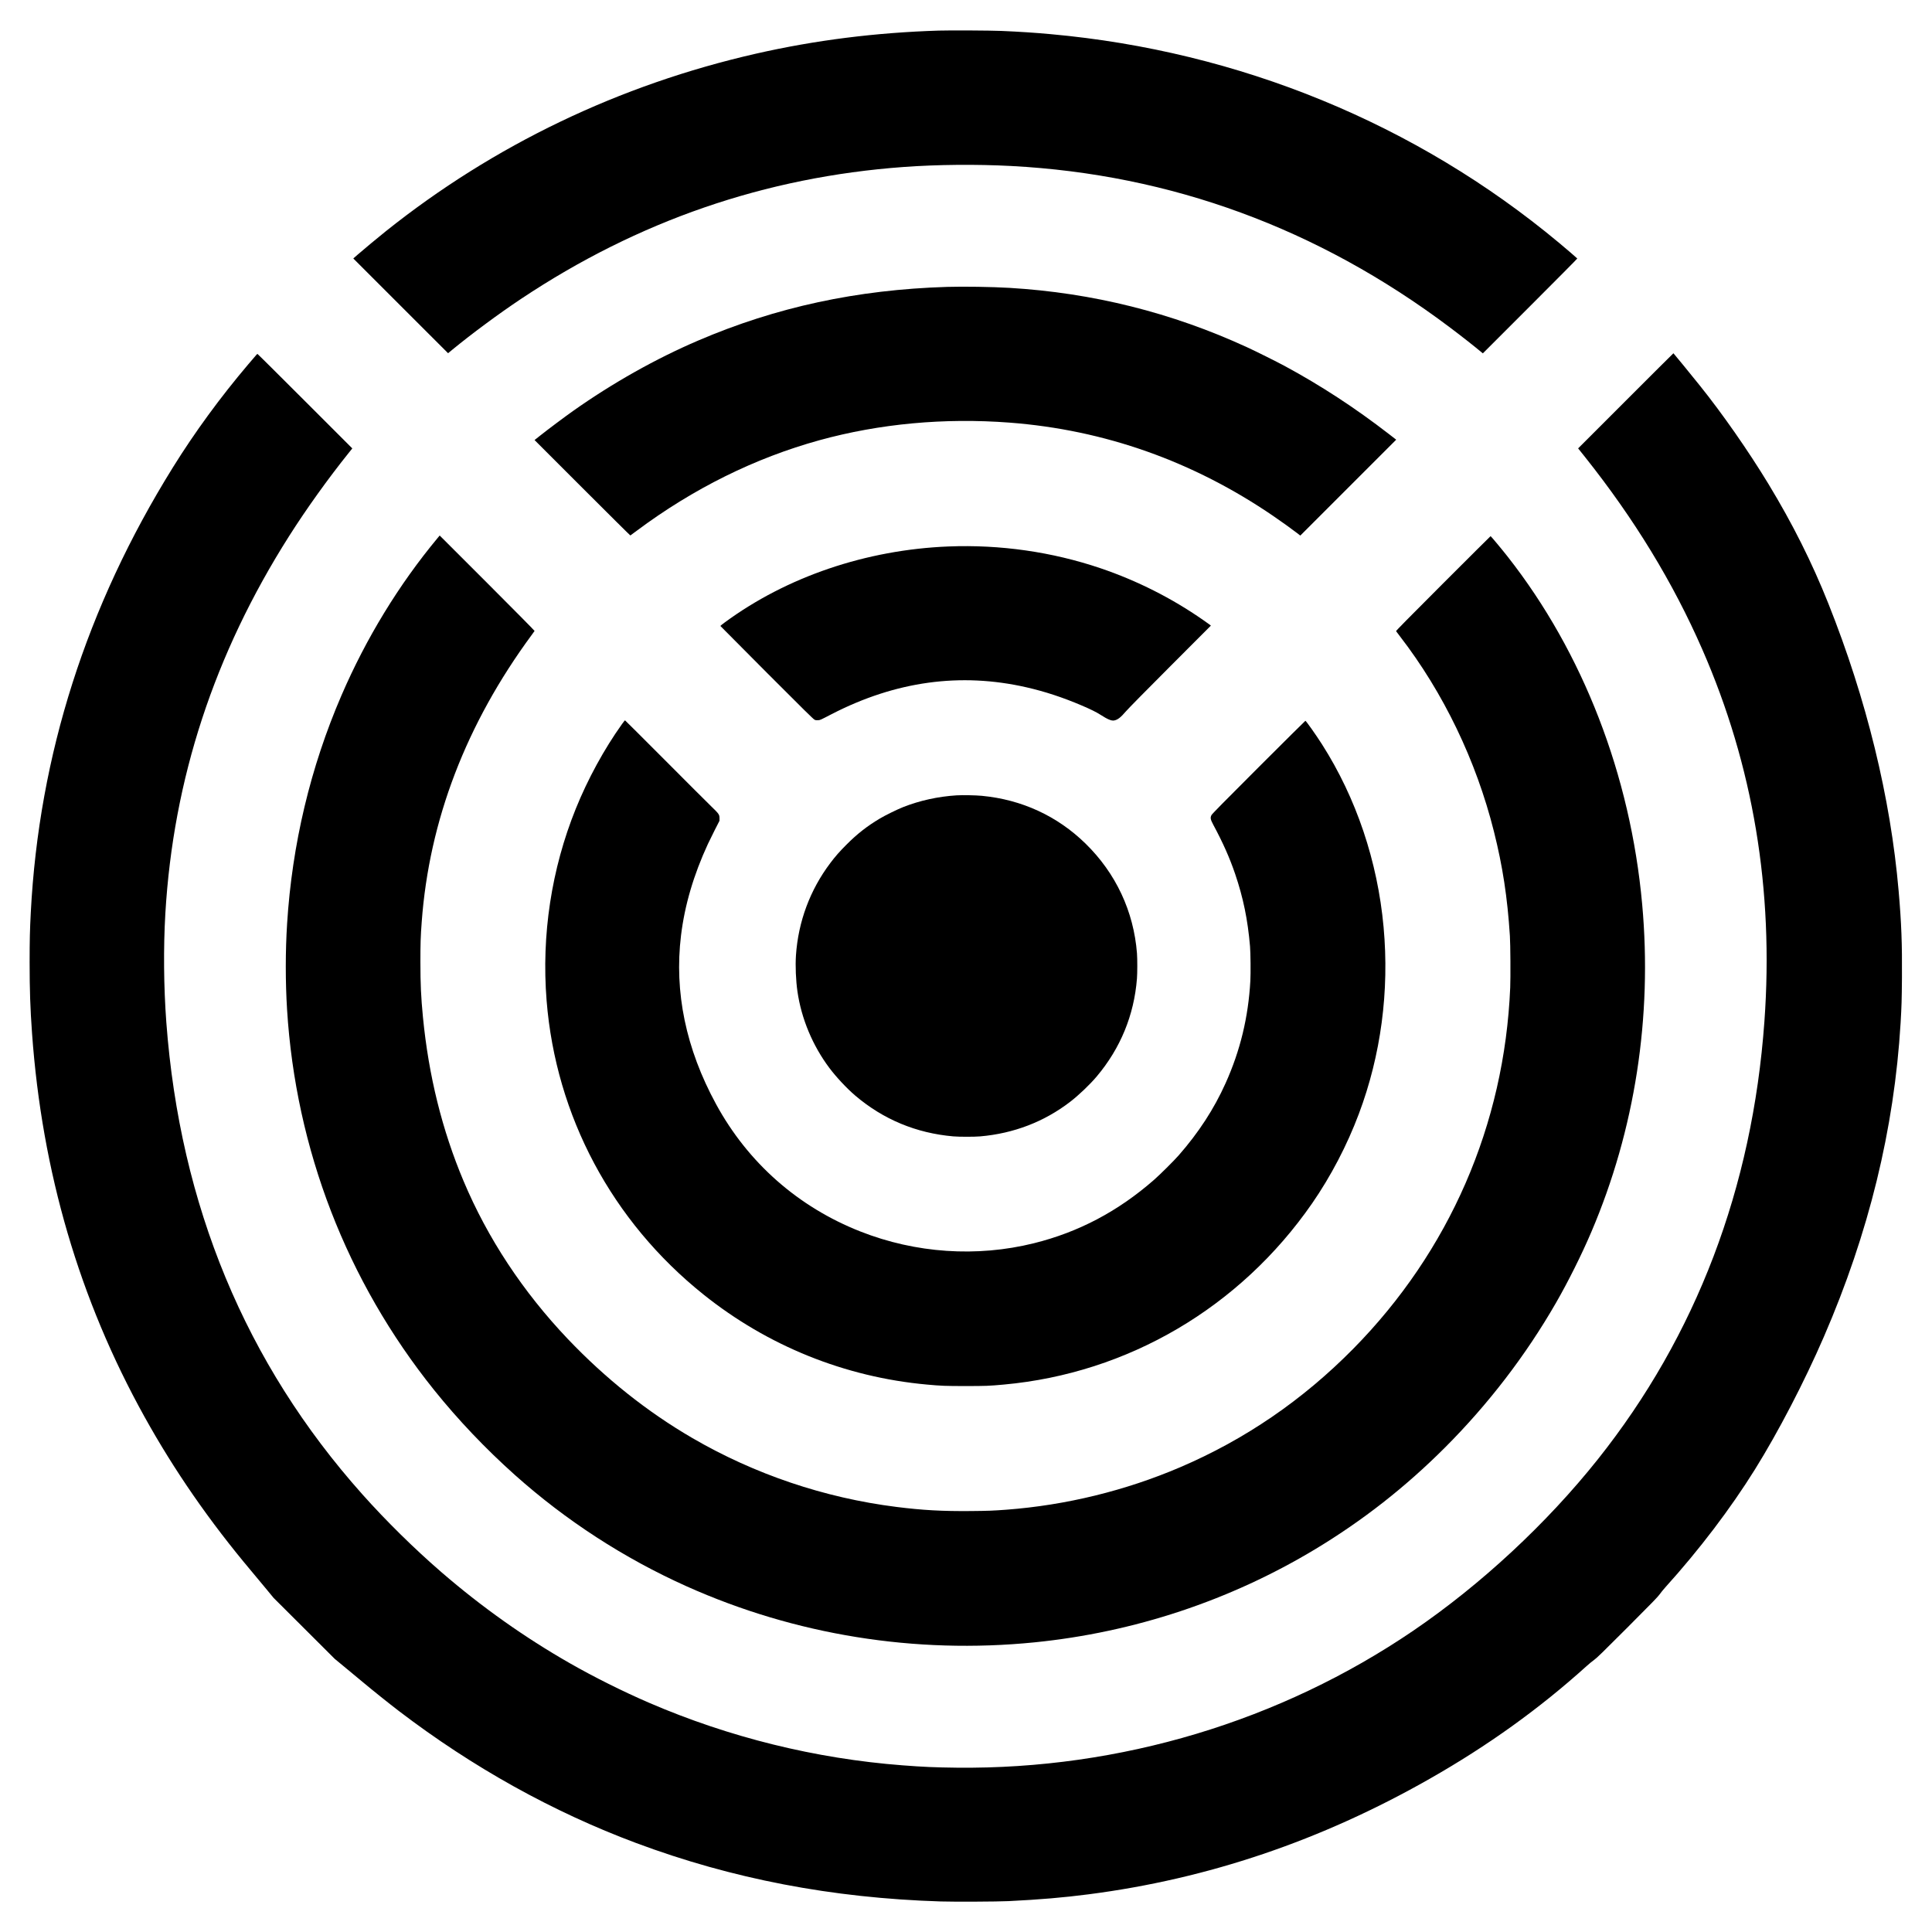 <?xml version="1.0" standalone="no"?>
<!DOCTYPE svg PUBLIC "-//W3C//DTD SVG 20010904//EN"
 "http://www.w3.org/TR/2001/REC-SVG-20010904/DTD/svg10.dtd">
<svg version="1.0" xmlns="http://www.w3.org/2000/svg"
 width="6000pt" height="6000pt" viewBox="0 0 6000 6000"
 preserveAspectRatio="xMidYMid meet">
<g transform="translate(0,6000) scale(0.1,-0.1)"
fill="#000000" stroke="none">
<path d="M29160 59050 c-1965 -61 -3840 -298 -5676 -715 -4245 -966 -8145
-2836 -11499 -5514 -243 -194 -678 -556 -882 -733 l-131 -115 1471 -1471 1472
-1471 135 111 c612 502 1436 1112 2130 1575 3637 2424 7586 3785 11890 4098
1054 76 2248 87 3335 30 4961 -262 9516 -1934 13590 -4989 352 -263 786 -604
1008 -790 l48 -40 1469 1469 c808 808 1467 1472 1464 1477 -8 13 -344 302
-569 489 -4432 3694 -9929 5950 -15780 6478 -515 47 -958 76 -1545 101 -321
14 -1592 21 -1930 10z"/>
<path d="M29405 51090 c-2789 -86 -5299 -627 -7720 -1665 -1321 -566 -2659
-1319 -3890 -2189 -262 -186 -772 -567 -1012 -758 l-182 -144 1483 -1483 c816
-816 1487 -1482 1492 -1480 5 2 97 70 204 150 1752 1307 3668 2256 5670 2808
1868 514 3880 700 5905 546 2945 -225 5698 -1199 8185 -2898 246 -168 563
-395 739 -530 l103 -80 1489 1489 1489 1489 -227 176 c-1053 814 -2121 1511
-3238 2114 -253 136 -886 452 -1165 580 -2337 1076 -4797 1691 -7380 1845
-547 32 -1426 46 -1945 30z"/>
<path d="M50488 47553 l-1478 -1478 208 -260 c1533 -1926 2737 -3898 3647
-5980 1581 -3611 2225 -7472 1930 -11560 -374 -5173 -2117 -9754 -5173 -13595
-1582 -1988 -3629 -3890 -5722 -5316 -4139 -2821 -9115 -4315 -14185 -4261
-682 8 -1033 23 -1684 73 -2705 207 -5385 869 -7881 1946 -807 349 -1699 794
-2455 1226 -1405 803 -2730 1742 -3980 2821 -841 727 -1724 1595 -2464 2426
-3624 4063 -5661 8970 -6086 14660 -81 1094 -92 2312 -30 3375 246 4175 1520
8061 3843 11720 540 851 1211 1787 1857 2592 l106 132 -1468 1468 c-807 807
-1472 1468 -1478 1467 -10 -1 -26 -19 -289 -328 -865 -1020 -1655 -2100 -2338
-3199 -2685 -4318 -4158 -8934 -4412 -13822 -28 -529 -36 -874 -36 -1545 0
-857 19 -1424 75 -2205 309 -4304 1472 -8272 3493 -11910 925 -1667 2020
-3249 3317 -4790 99 -118 296 -354 437 -525 l256 -310 949 -946 948 -946 340
-281 c187 -154 432 -358 545 -452 259 -218 818 -666 1104 -884 2292 -1751
4782 -3136 7376 -4104 2976 -1111 6081 -1707 9449 -1813 416 -13 1769 -7 2111
10 972 48 1707 110 2490 212 3710 479 7217 1667 10590 3587 1812 1031 3409
2179 4875 3502 77 70 183 157 235 193 79 55 248 219 1032 1004 773 774 947
954 1000 1030 35 51 116 150 179 220 1054 1167 2019 2437 2780 3658 725 1163
1537 2725 2141 4120 1395 3218 2185 6449 2383 9745 31 531 36 695 42 1405 8
1052 -17 1706 -103 2695 -251 2901 -998 5954 -2182 8925 -510 1279 -1109 2474
-1860 3713 -621 1023 -1431 2185 -2129 3054 -292 364 -817 1006 -823 1007 -3
1 -670 -664 -1482 -1476z"/>
<path d="M13595 43297 c-1206 -1450 -2222 -3113 -2990 -4892 -965 -2235 -1535
-4631 -1689 -7095 -54 -849 -54 -1802 -1 -2660 269 -4340 1851 -8434 4564
-11815 743 -926 1600 -1827 2511 -2641 1587 -1417 3389 -2586 5330 -3457 3371
-1512 7098 -2113 10805 -1742 3092 310 6073 1299 8720 2893 1475 889 2800
1927 4030 3157 1346 1347 2508 2861 3447 4493 379 658 797 1496 1099 2204
1353 3170 1897 6672 1578 10178 -363 4007 -1837 7814 -4177 10793 -160 205
-520 637 -530 637 -4 0 -668 -661 -1476 -1469 -1063 -1063 -1466 -1472 -1460
-1482 4 -8 58 -79 120 -159 1353 -1755 2368 -3863 2919 -6062 272 -1082 419
-2044 496 -3243 17 -267 23 -1282 10 -1602 -178 -4262 -1888 -8194 -4881
-11227 -1569 -1589 -3355 -2811 -5370 -3673 -1703 -728 -3544 -1178 -5395
-1318 -421 -31 -557 -37 -1107 -42 -878 -8 -1497 26 -2308 128 -2235 281
-4409 1015 -6350 2146 -1395 813 -2689 1844 -3859 3073 -1391 1463 -2487 3124
-3236 4905 -665 1580 -1083 3269 -1260 5085 -61 637 -79 1022 -79 1715 0 575
6 780 40 1235 232 3164 1378 6155 3419 8925 45 61 84 115 87 121 4 5 -658 675
-1470 1487 l-1477 1476 -60 -72z"/>
<path d="M29455 43029 c-2558 -103 -5026 -942 -6958 -2367 -70 -52 -127 -98
-125 -102 2 -5 650 -657 1441 -1450 1155 -1157 1448 -1446 1485 -1462 35 -16
59 -19 107 -15 69 5 56 -1 425 190 1983 1022 3999 1299 6047 832 573 -131
1130 -314 1718 -565 262 -111 460 -209 583 -289 219 -141 339 -191 421 -176
111 20 202 90 371 287 73 85 634 655 1379 1401 l1256 1258 -25 21 c-14 11
-110 80 -215 153 -973 678 -2051 1222 -3185 1607 -1505 510 -3121 741 -4725
677z"/>
<path d="M19317 37513 c-551 -770 -1062 -1705 -1435 -2628 -757 -1875 -1069
-3922 -907 -5955 287 -3588 2030 -6857 4871 -9131 1999 -1600 4395 -2566 6939
-2798 448 -41 578 -46 1200 -46 622 0 733 4 1190 46 3856 351 7334 2394 9572
5624 582 841 1088 1808 1454 2784 686 1825 949 3810 768 5796 -186 2046 -850
4014 -1915 5683 -191 299 -494 727 -514 727 -5 0 -658 -648 -1451 -1440 -1105
-1105 -1447 -1452 -1466 -1490 -41 -80 -31 -135 56 -297 305 -568 510 -1030
681 -1533 251 -740 389 -1411 461 -2245 17 -204 23 -830 10 -1070 -63 -1130
-313 -2167 -770 -3182 -358 -797 -836 -1532 -1455 -2238 -145 -166 -585 -603
-766 -761 -1118 -978 -2343 -1625 -3731 -1969 -1774 -440 -3670 -312 -5389
365 -1932 760 -3493 2137 -4482 3955 -937 1721 -1302 3480 -1088 5240 114 938
391 1879 835 2840 37 80 133 275 213 433 l147 288 0 77 c-1 115 -14 135 -259
372 -116 112 -764 759 -1439 1437 -676 678 -1233 1233 -1237 1233 -5 0 -47
-53 -93 -117z"/>
<path d="M29709 35300 c-579 -37 -1140 -160 -1659 -364 -191 -76 -550 -252
-725 -356 -398 -237 -701 -474 -1040 -814 -216 -216 -342 -360 -501 -571 -628
-833 -994 -1818 -1065 -2865 -22 -329 -3 -781 47 -1125 122 -842 471 -1677
990 -2370 212 -283 543 -637 804 -859 869 -740 1891 -1166 3045 -1267 180 -16
659 -16 840 0 1038 91 1981 453 2785 1070 270 207 616 537 830 791 737 875
1160 1904 1249 3039 14 172 14 607 1 782 -101 1305 -657 2492 -1601 3414 -875
854 -1977 1362 -3213 1480 -197 19 -605 26 -787 15z"/>
</g>
</svg>
